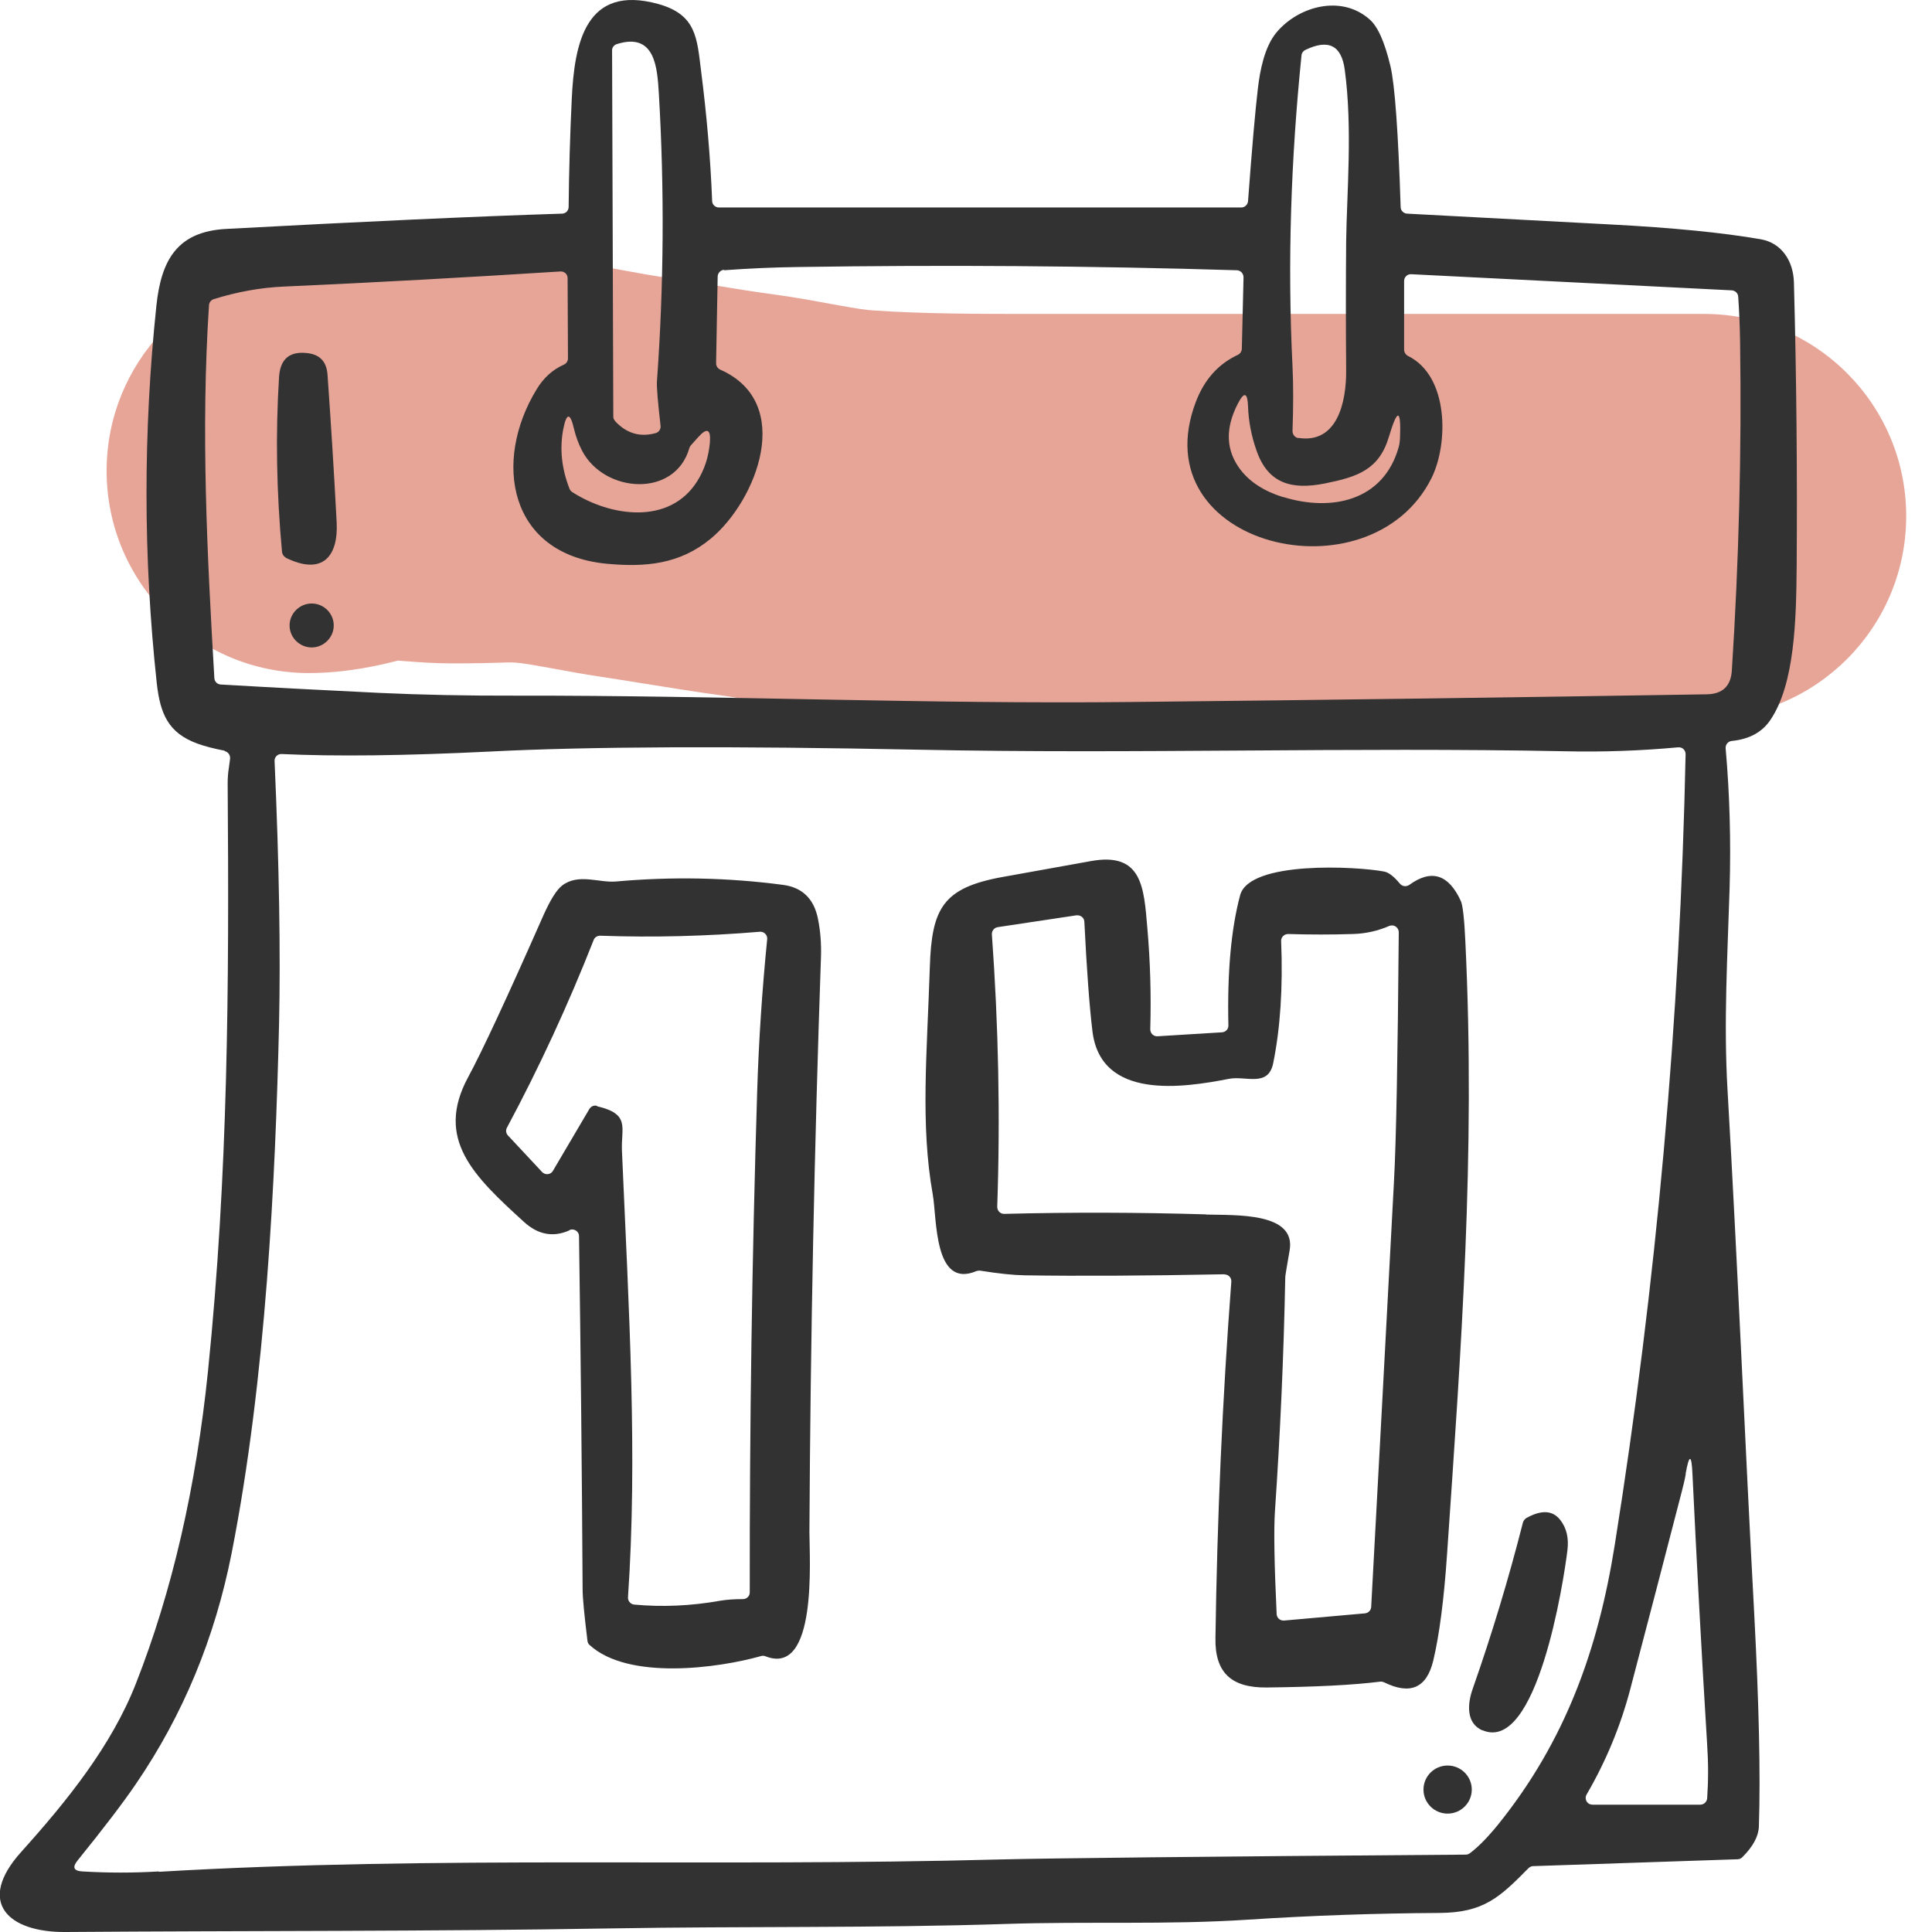 <svg xmlns="http://www.w3.org/2000/svg" fill="none" viewBox="0 0 43 43" height="43" width="43">
<path fill-opacity="0.73" fill="#DE8472" d="M6.736 5.956C7.014 5.886 7.779 5.693 8.666 5.693C9.081 5.693 9.466 5.723 9.681 5.739C9.693 5.74 9.705 5.741 9.716 5.742C9.978 5.762 10.04 5.765 10.076 5.765C10.106 5.765 10.165 5.763 10.246 5.761C10.695 5.749 11.841 5.717 12.743 5.834C13.184 5.89 13.597 5.965 13.905 6.022C13.941 6.029 13.975 6.035 14.008 6.041C14.292 6.093 14.485 6.129 14.677 6.157C15.175 6.232 15.563 6.295 15.919 6.353C16.368 6.427 16.767 6.492 17.273 6.56C17.713 6.62 18.178 6.706 18.502 6.766C18.574 6.779 18.639 6.791 18.696 6.801C19.08 6.871 19.284 6.899 19.43 6.909C20.576 6.987 21.765 6.987 23.119 6.987C23.192 6.987 23.265 6.987 23.338 6.987H37.926C40.411 6.987 42.426 9.001 42.426 11.487C42.426 13.972 40.411 15.987 37.926 15.987H23.338C23.242 15.987 23.145 15.987 23.047 15.987C21.765 15.987 20.284 15.988 18.819 15.889C18.146 15.843 17.53 15.737 17.095 15.658C16.963 15.634 16.849 15.613 16.747 15.594C16.457 15.541 16.27 15.507 16.065 15.479C15.518 15.405 14.836 15.295 14.245 15.2C13.901 15.145 13.587 15.094 13.349 15.059C12.994 15.006 12.641 14.941 12.377 14.892C12.342 14.886 12.309 14.879 12.278 14.874C11.972 14.818 11.771 14.783 11.594 14.76C11.429 14.739 11.346 14.741 11.125 14.749C10.931 14.755 10.631 14.765 10.076 14.765C9.661 14.765 9.277 14.735 9.062 14.718C9.05 14.717 9.038 14.716 9.026 14.716C8.956 14.71 8.9 14.706 8.855 14.703C8.851 14.704 8.848 14.704 8.845 14.705C8.831 14.709 8.814 14.713 8.795 14.718C8.524 14.786 7.757 14.98 6.873 14.98C4.388 14.98 2.373 12.966 2.373 10.48C2.373 8.086 4.243 6.129 6.602 5.988C6.625 5.983 6.653 5.976 6.686 5.968C6.7 5.964 6.717 5.96 6.736 5.956Z" clip-rule="evenodd" fill-rule="evenodd"></path>
<path fill="#323232" d="M5.005 16.709C4.764 16.663 4.556 16.61 4.391 16.549C3.746 16.312 3.566 15.892 3.489 15.204C3.186 12.405 3.186 9.602 3.481 6.802C3.589 5.771 3.957 5.152 5.036 5.095C8.088 4.931 10.583 4.816 12.51 4.755C12.591 4.755 12.656 4.686 12.656 4.606C12.664 3.808 12.687 3.01 12.725 2.211C12.783 0.955 13.036 -0.355 14.648 0.088C15.504 0.325 15.512 0.852 15.604 1.581C15.727 2.544 15.812 3.506 15.85 4.472C15.85 4.553 15.919 4.618 16.003 4.618H27.627C27.704 4.618 27.769 4.556 27.777 4.48C27.865 3.296 27.938 2.46 27.996 1.971C28.042 1.577 28.142 1.039 28.414 0.718C28.902 0.138 29.854 -0.126 30.483 0.432C30.668 0.592 30.821 0.944 30.948 1.478C31.044 1.887 31.12 2.929 31.174 4.61C31.174 4.686 31.239 4.751 31.32 4.755C32.837 4.835 34.345 4.915 35.85 4.996C37.232 5.068 38.345 5.179 39.182 5.324C39.654 5.404 39.915 5.809 39.927 6.29C39.984 8.395 40.003 10.503 39.988 12.607C39.977 13.761 39.953 15.223 39.397 16.033C39.213 16.3 38.929 16.453 38.545 16.491C38.46 16.499 38.403 16.572 38.407 16.652C38.499 17.694 38.526 18.737 38.495 19.776C38.449 21.277 38.361 22.751 38.449 24.256C38.675 28.147 38.833 32.039 39.044 35.931C39.147 37.898 39.186 39.471 39.147 40.651C39.14 40.865 39.021 41.094 38.779 41.335C38.752 41.362 38.714 41.381 38.675 41.381L34.123 41.534C34.084 41.534 34.046 41.553 34.019 41.58C33.374 42.233 33.021 42.569 32.038 42.576C30.618 42.584 29.197 42.633 27.785 42.725C25.98 42.844 24.192 42.76 22.384 42.821C19.454 42.916 16.533 42.87 13.604 42.92C9.558 42.989 5.512 42.97 1.462 43C0.184 43.012 -0.542 42.34 0.476 41.213C1.497 40.078 2.483 38.853 3.025 37.47C3.831 35.419 4.364 33.101 4.629 30.519C5.078 26.112 5.101 21.983 5.067 17.435C5.067 17.328 5.074 17.209 5.094 17.087C5.105 17.018 5.113 16.95 5.121 16.885C5.128 16.805 5.074 16.732 4.998 16.717L5.005 16.709ZM13.693 9.376C13.946 9.647 14.245 9.735 14.591 9.64C14.664 9.621 14.71 9.552 14.702 9.476C14.641 8.945 14.614 8.62 14.621 8.494C14.775 6.359 14.79 4.224 14.664 2.085C14.629 1.528 14.591 0.707 13.727 0.982C13.666 1.001 13.62 1.058 13.623 1.127L13.65 9.273C13.65 9.311 13.666 9.346 13.693 9.372V9.376ZM28.902 9.747C29.765 9.877 29.969 8.948 29.961 8.23C29.953 7.28 29.953 6.329 29.961 5.378C29.973 4.335 30.107 2.853 29.93 1.555C29.858 1.008 29.566 0.863 29.051 1.112C29.005 1.134 28.971 1.18 28.967 1.234C28.733 3.537 28.652 5.836 28.767 8.15C28.787 8.567 28.787 9.048 28.767 9.594C28.767 9.67 28.821 9.739 28.898 9.751L28.902 9.747ZM16.115 6.004C16.038 6.012 15.977 6.073 15.973 6.153L15.938 8.085C15.938 8.146 15.973 8.2 16.03 8.227C17.7 8.964 16.837 11.148 15.819 11.989C15.132 12.558 14.368 12.63 13.493 12.546C11.312 12.332 10.971 10.266 11.938 8.674C12.096 8.41 12.299 8.227 12.549 8.116C12.602 8.093 12.641 8.04 12.641 7.978L12.633 6.191C12.633 6.107 12.568 6.042 12.483 6.042C12.483 6.042 12.476 6.042 12.472 6.042C10.422 6.172 8.372 6.287 6.322 6.378C5.792 6.401 5.274 6.497 4.76 6.657C4.698 6.676 4.656 6.73 4.652 6.791C4.468 9.579 4.61 12.34 4.771 15.094C4.775 15.17 4.836 15.231 4.913 15.235C6.149 15.307 7.332 15.368 8.456 15.422C9.374 15.464 10.387 15.487 11.489 15.483C16.053 15.476 20.629 15.674 25.186 15.624C29.531 15.579 33.8 15.521 37.992 15.453C38.337 15.445 38.522 15.273 38.545 14.925C38.702 12.485 38.764 10.056 38.729 7.642C38.725 7.295 38.71 6.947 38.687 6.604C38.683 6.527 38.621 6.466 38.541 6.462L31.408 6.103C31.324 6.099 31.255 6.164 31.251 6.248C31.251 6.248 31.251 6.252 31.251 6.256V7.784C31.251 7.841 31.286 7.894 31.335 7.921C32.253 8.368 32.238 9.884 31.861 10.64C30.495 13.379 25.397 12.168 26.614 8.948C26.802 8.452 27.113 8.101 27.55 7.898C27.604 7.871 27.635 7.822 27.639 7.765L27.677 6.172C27.677 6.088 27.612 6.019 27.531 6.015C24.272 5.916 21.013 5.893 17.758 5.943C17.232 5.95 16.683 5.973 16.111 6.015L16.115 6.004ZM28.556 11.06C29.623 11.393 30.794 11.16 31.132 9.945C31.147 9.888 31.155 9.827 31.159 9.766C31.186 9.094 31.105 9.078 30.913 9.72C30.694 10.457 30.211 10.614 29.493 10.759C28.752 10.908 28.226 10.766 27.969 10.037C27.854 9.712 27.788 9.38 27.777 9.04C27.765 8.731 27.689 8.712 27.547 8.991C27.263 9.544 27.286 10.029 27.608 10.453C27.819 10.728 28.138 10.934 28.556 11.064V11.06ZM12.775 9.544C12.691 9.181 12.61 9.181 12.537 9.548C12.453 9.983 12.499 10.427 12.675 10.877C12.687 10.908 12.706 10.931 12.733 10.95C13.593 11.504 14.902 11.687 15.516 10.713C15.681 10.453 15.773 10.163 15.8 9.846C15.823 9.548 15.735 9.51 15.535 9.735L15.374 9.915C15.374 9.915 15.347 9.953 15.343 9.972C15.025 11.087 13.451 10.98 12.956 10.033C12.879 9.884 12.817 9.72 12.775 9.544ZM3.535 41.66C9.777 41.293 15.723 41.56 22.276 41.385C23.358 41.358 26.81 41.32 32.625 41.278C32.656 41.278 32.687 41.266 32.714 41.247C32.898 41.11 33.109 40.896 33.339 40.613C34.848 38.742 35.57 36.699 35.938 34.392C36.867 28.564 37.393 22.694 37.516 16.785C37.516 16.701 37.451 16.633 37.37 16.633C37.362 16.633 37.358 16.633 37.351 16.633C36.518 16.709 35.681 16.74 34.848 16.721C30.049 16.625 25.255 16.785 20.456 16.686C16.299 16.602 13.105 16.614 10.883 16.728C9.017 16.82 7.478 16.839 6.268 16.782C6.184 16.778 6.115 16.843 6.111 16.923C6.111 16.927 6.111 16.931 6.111 16.938C6.215 19.268 6.245 21.22 6.211 22.785C6.13 26.242 5.923 30.668 5.155 34.571C4.783 36.454 4.076 38.165 3.028 39.7C2.748 40.113 2.314 40.682 1.727 41.408C1.604 41.56 1.639 41.641 1.835 41.652C2.407 41.686 2.971 41.686 3.535 41.652V41.66ZM37.52 32.803C37.497 32.937 37.466 33.059 37.435 33.181C37.055 34.651 36.671 36.126 36.284 37.596C36.069 38.413 35.746 39.196 35.312 39.941C35.27 40.014 35.297 40.105 35.366 40.147C35.389 40.159 35.416 40.166 35.443 40.166H37.842C37.923 40.166 37.988 40.105 37.996 40.025C38.023 39.628 38.023 39.234 37.996 38.834C37.869 36.767 37.762 34.762 37.669 32.815C37.65 32.36 37.596 32.356 37.516 32.803H37.52Z"></path>
<path fill="#323232" d="M6.361 12.409C6.315 12.386 6.284 12.34 6.277 12.286C6.154 10.957 6.131 9.659 6.211 8.387C6.238 7.986 6.449 7.81 6.849 7.86C7.125 7.894 7.271 8.055 7.29 8.345C7.367 9.437 7.436 10.53 7.493 11.626C7.532 12.374 7.186 12.821 6.357 12.412L6.361 12.409Z"></path>
<path fill="#323232" d="M6.937 13.432C7.209 13.432 7.428 13.653 7.428 13.921C7.428 14.188 7.205 14.41 6.937 14.41C6.668 14.41 6.445 14.188 6.445 13.921C6.445 13.653 6.668 13.432 6.937 13.432Z"></path>
<path fill="#323232" d="M27.251 28.361C25.47 28.396 23.984 28.403 22.798 28.384C22.552 28.38 22.226 28.346 21.819 28.281C21.792 28.277 21.762 28.281 21.735 28.289C20.779 28.697 20.856 27.116 20.76 26.585C20.483 25.027 20.633 23.45 20.695 21.521C20.737 20.215 20.986 19.76 22.307 19.52C22.963 19.401 23.623 19.283 24.28 19.165C25.42 18.958 25.459 19.749 25.535 20.643C25.601 21.395 25.623 22.147 25.601 22.907C25.601 22.991 25.662 23.06 25.746 23.064C25.75 23.064 25.754 23.064 25.762 23.064L27.197 22.976C27.278 22.972 27.343 22.904 27.34 22.823C27.313 21.64 27.401 20.673 27.601 19.925C27.808 19.149 30.211 19.283 30.806 19.398C30.91 19.417 31.025 19.508 31.159 19.669C31.209 19.73 31.301 19.741 31.366 19.695C31.858 19.337 32.242 19.459 32.514 20.055C32.556 20.146 32.591 20.448 32.614 20.956C32.844 25.707 32.518 30.038 32.207 34.587C32.138 35.606 32.034 36.397 31.9 36.958C31.754 37.569 31.389 37.73 30.806 37.443C30.779 37.432 30.748 37.424 30.718 37.428C30.115 37.504 29.274 37.546 28.188 37.558C27.416 37.565 27.036 37.237 27.052 36.454C27.09 33.807 27.205 31.168 27.405 28.529C27.412 28.445 27.351 28.373 27.267 28.365C27.263 28.365 27.259 28.365 27.251 28.365V28.361ZM26.848 27.032C27.493 27.051 28.856 26.975 28.702 27.834C28.641 28.193 28.606 28.388 28.606 28.422C28.572 30.16 28.495 31.898 28.376 33.636C28.349 34.04 28.361 34.804 28.414 35.923C28.418 36.007 28.487 36.072 28.572 36.068C28.572 36.068 28.576 36.068 28.579 36.068L30.38 35.908C30.456 35.9 30.514 35.839 30.518 35.767C30.691 32.612 30.856 29.457 31.025 26.303C31.075 25.39 31.109 23.538 31.132 20.75C31.132 20.666 31.063 20.597 30.983 20.597C30.963 20.597 30.94 20.601 30.921 20.608C30.668 20.719 30.395 20.78 30.111 20.788C29.639 20.803 29.159 20.803 28.672 20.788C28.587 20.788 28.518 20.849 28.514 20.933C28.514 20.933 28.514 20.941 28.514 20.944C28.556 21.979 28.495 22.888 28.337 23.664C28.226 24.206 27.727 23.939 27.355 24.011C26.334 24.21 24.499 24.492 24.314 22.95C24.249 22.415 24.188 21.605 24.134 20.513C24.13 20.429 24.057 20.368 23.973 20.372C23.969 20.372 23.965 20.372 23.957 20.372L22.207 20.635C22.13 20.646 22.073 20.715 22.076 20.795C22.222 22.816 22.265 24.836 22.195 26.86C22.195 26.944 22.257 27.013 22.341 27.017H22.349C23.838 26.979 25.336 26.983 26.84 27.028L26.848 27.032Z"></path>
<path fill="#323232" d="M12.675 27.383C12.315 27.544 11.977 27.483 11.662 27.196C10.549 26.18 9.67 25.355 10.422 23.969C10.722 23.415 11.278 22.224 12.088 20.387C12.246 20.032 12.388 19.802 12.514 19.707C12.875 19.432 13.336 19.653 13.712 19.619C14.956 19.508 16.196 19.531 17.432 19.695C17.858 19.753 18.119 20.005 18.207 20.459C18.261 20.73 18.28 21.002 18.273 21.273C18.127 25.482 18.038 29.759 18.015 34.097C18.015 34.686 18.2 37.325 17.036 36.863C17.006 36.851 16.971 36.847 16.937 36.859C15.996 37.126 13.985 37.405 13.121 36.611C13.094 36.588 13.079 36.553 13.075 36.519C13.006 35.954 12.967 35.568 12.967 35.365C12.952 32.749 12.925 30.129 12.887 27.513C12.887 27.429 12.818 27.364 12.733 27.364C12.714 27.364 12.691 27.368 12.672 27.38L12.675 27.383ZM13.29 24.622C14.031 24.794 13.823 25.092 13.842 25.6C14 29.224 14.192 32.39 13.977 35.553C13.973 35.633 14.034 35.705 14.115 35.713C14.737 35.77 15.378 35.744 16.042 35.625C16.18 35.602 16.345 35.591 16.534 35.591C16.618 35.591 16.687 35.526 16.687 35.442C16.683 31.726 16.737 28.014 16.852 24.298C16.887 23.163 16.963 22.033 17.075 20.902C17.082 20.818 17.021 20.746 16.937 20.738C16.929 20.738 16.917 20.738 16.91 20.738C15.727 20.837 14.545 20.868 13.359 20.826C13.294 20.826 13.236 20.86 13.213 20.921C12.649 22.354 12.008 23.744 11.282 25.1C11.251 25.157 11.263 25.226 11.305 25.271L12.065 26.085C12.123 26.146 12.219 26.15 12.28 26.093C12.292 26.081 12.299 26.07 12.307 26.058L13.117 24.683C13.152 24.626 13.217 24.595 13.282 24.611L13.29 24.622Z"></path>
<path fill="#323232" d="M32.994 38.513C32.63 38.356 32.656 37.928 32.779 37.584C33.205 36.37 33.578 35.136 33.896 33.884C33.908 33.846 33.935 33.811 33.969 33.788C34.311 33.597 34.564 33.613 34.733 33.838C34.867 34.014 34.917 34.231 34.887 34.495C34.802 35.205 34.207 39.032 32.994 38.509V38.513Z"></path>
<path fill="#323232" d="M32.219 40.365C32.516 40.365 32.757 40.125 32.757 39.83C32.757 39.535 32.516 39.295 32.219 39.295C31.922 39.295 31.682 39.535 31.682 39.83C31.682 40.125 31.922 40.365 32.219 40.365Z"></path>
</svg>
